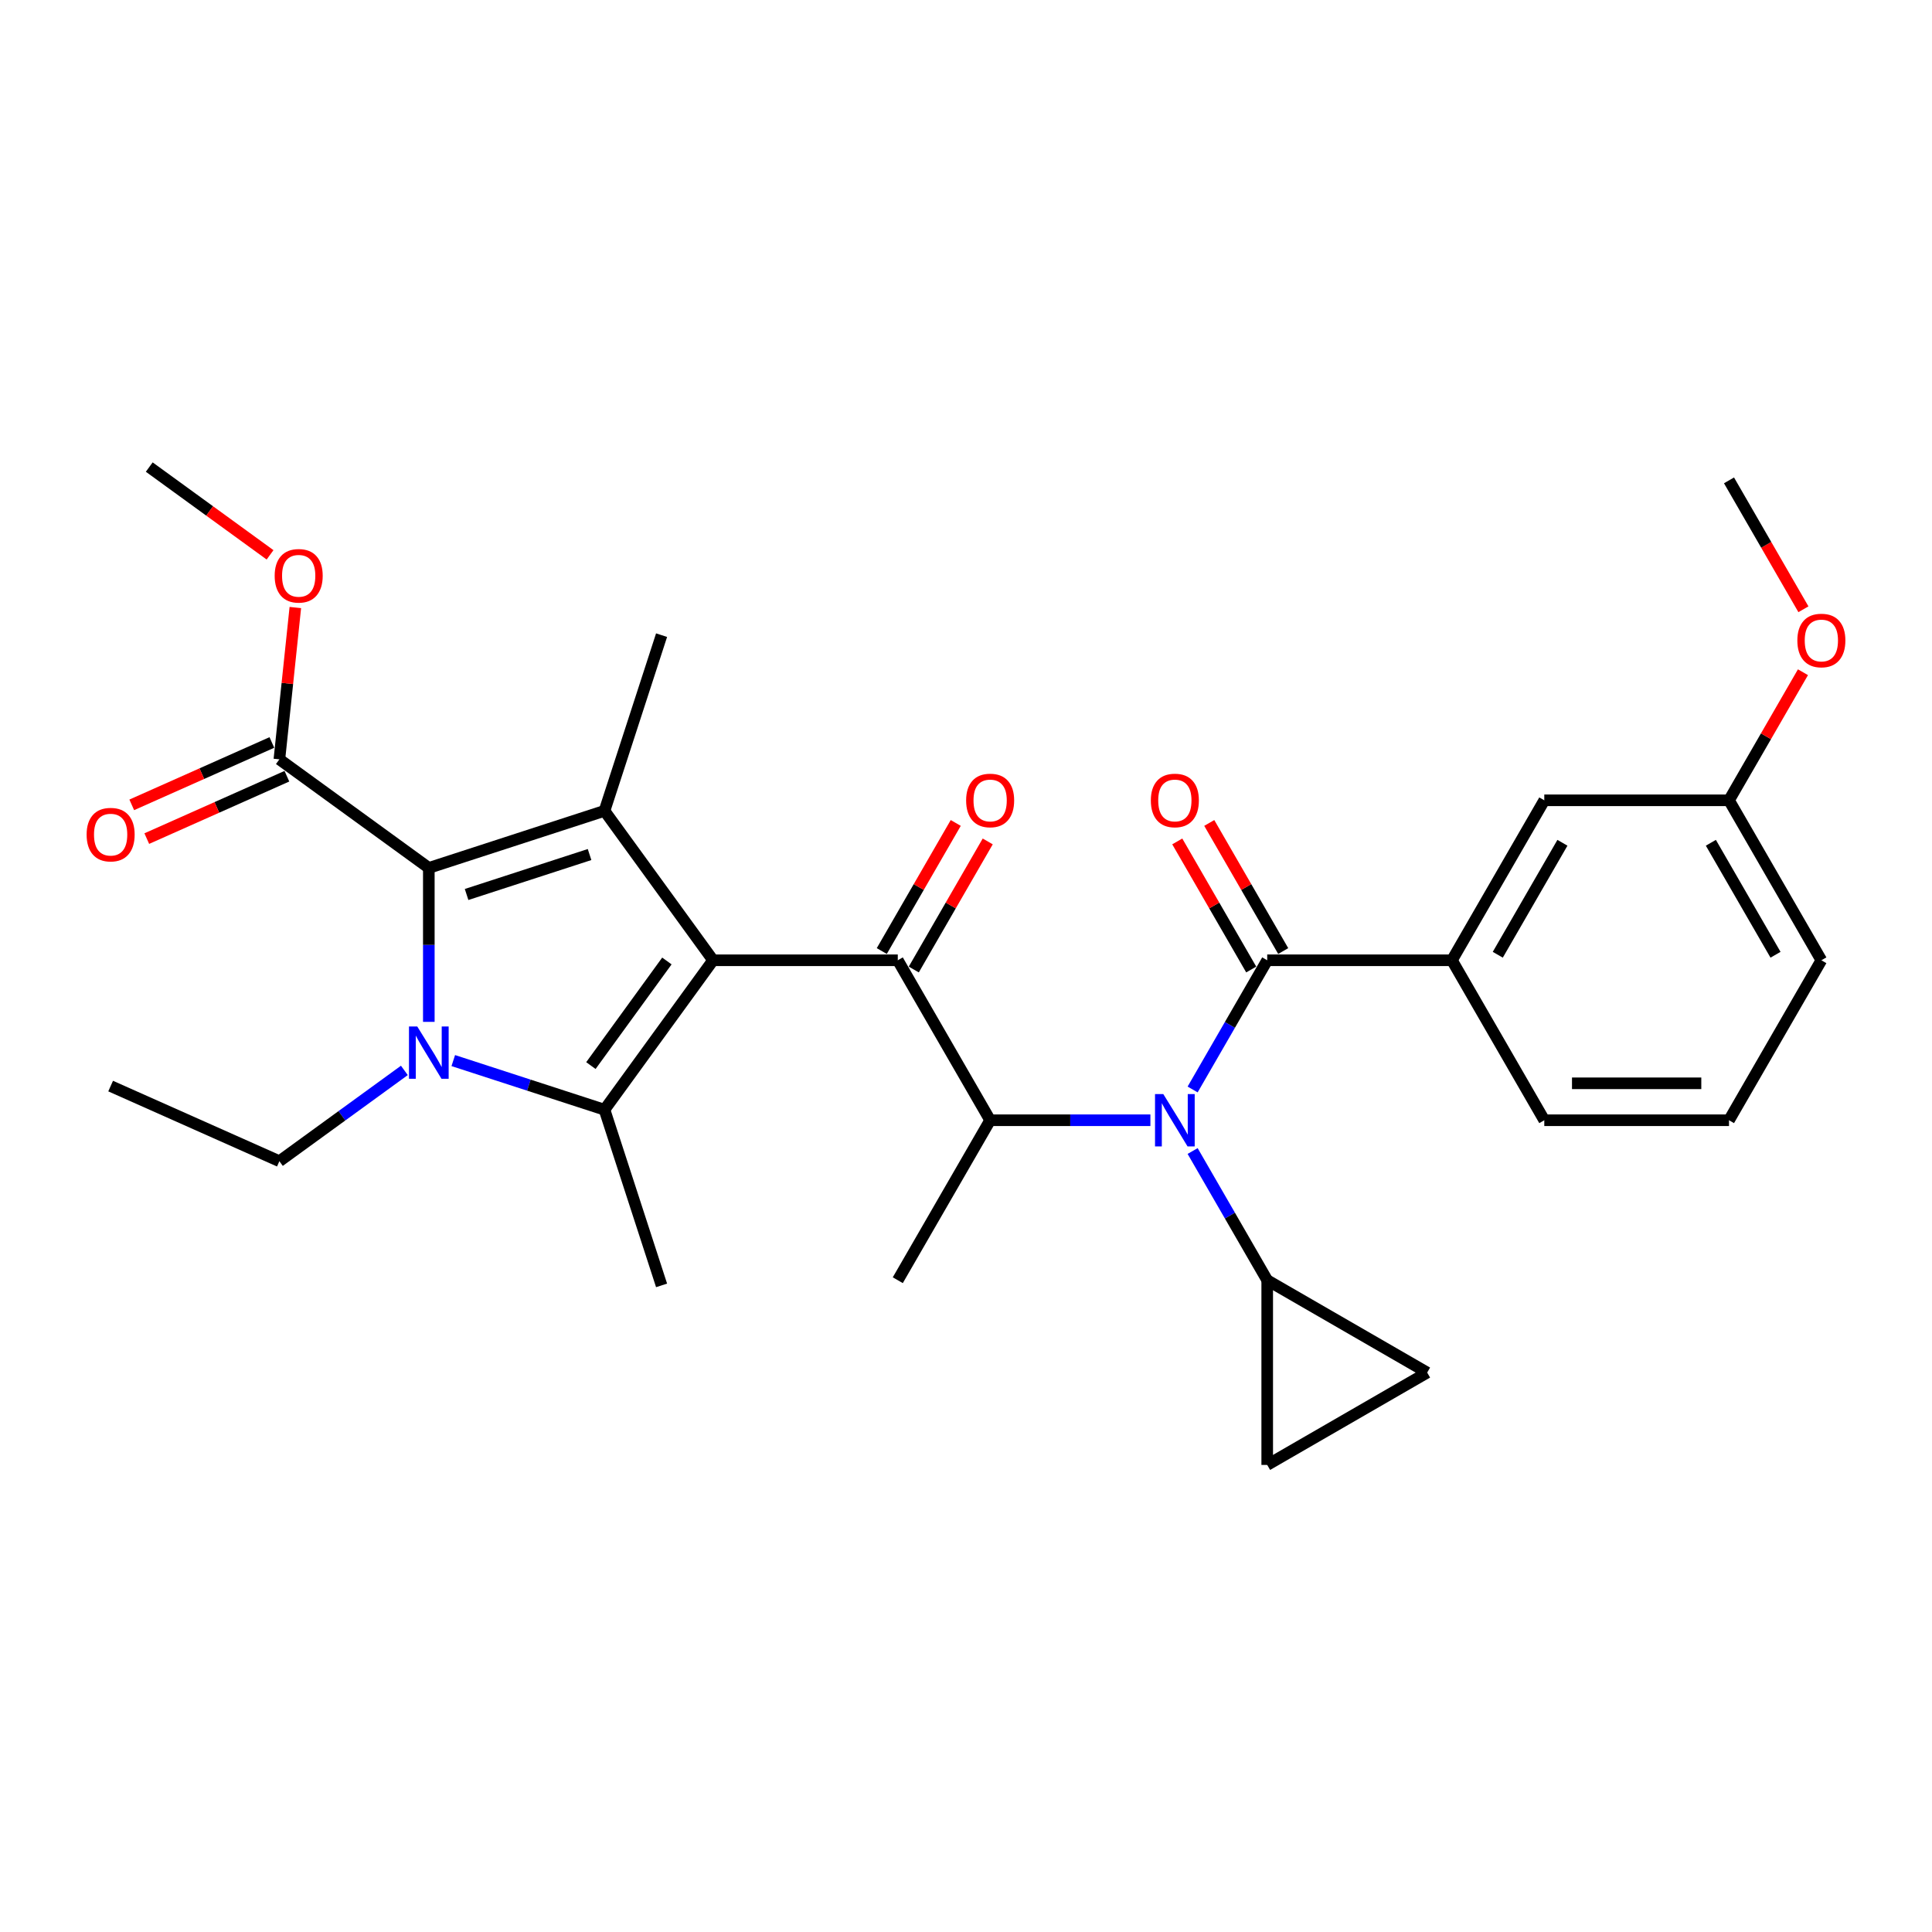 <?xml version='1.0' encoding='iso-8859-1'?>
<svg version='1.1' baseProfile='full'
              xmlns='http://www.w3.org/2000/svg'
                      xmlns:rdkit='http://www.rdkit.org/xml'
                      xmlns:xlink='http://www.w3.org/1999/xlink'
                  xml:space='preserve'
width='1000px' height='1000px' viewBox='0 0 1000 1000'>
<!-- END OF HEADER -->
<rect style='opacity:1.0;fill:#FFFFFF;stroke:none' width='1000' height='1000' x='0' y='0'> </rect>
<path class='bond-0' d='M 617.301,595.766 L 636.605,629.202' style='fill:none;fill-rule:evenodd;stroke:#0000FF;stroke-width:6px;stroke-linecap:butt;stroke-linejoin:miter;stroke-opacity:1' />
<path class='bond-0' d='M 636.605,629.202 L 655.909,662.637' style='fill:none;fill-rule:evenodd;stroke:#000000;stroke-width:6px;stroke-linecap:butt;stroke-linejoin:miter;stroke-opacity:1' />
<path class='bond-1' d='M 595.446,579.838 L 553.971,579.838' style='fill:none;fill-rule:evenodd;stroke:#0000FF;stroke-width:6px;stroke-linecap:butt;stroke-linejoin:miter;stroke-opacity:1' />
<path class='bond-1' d='M 553.971,579.838 L 512.496,579.838' style='fill:none;fill-rule:evenodd;stroke:#000000;stroke-width:6px;stroke-linecap:butt;stroke-linejoin:miter;stroke-opacity:1' />
<path class='bond-2' d='M 617.301,563.909 L 636.605,530.474' style='fill:none;fill-rule:evenodd;stroke:#0000FF;stroke-width:6px;stroke-linecap:butt;stroke-linejoin:miter;stroke-opacity:1' />
<path class='bond-2' d='M 636.605,530.474 L 655.909,497.038' style='fill:none;fill-rule:evenodd;stroke:#000000;stroke-width:6px;stroke-linecap:butt;stroke-linejoin:miter;stroke-opacity:1' />
<path class='bond-3' d='M 751.518,497.038 L 799.322,414.239' style='fill:none;fill-rule:evenodd;stroke:#000000;stroke-width:6px;stroke-linecap:butt;stroke-linejoin:miter;stroke-opacity:1' />
<path class='bond-3' d='M 775.248,494.179 L 808.711,436.219' style='fill:none;fill-rule:evenodd;stroke:#000000;stroke-width:6px;stroke-linecap:butt;stroke-linejoin:miter;stroke-opacity:1' />
<path class='bond-4' d='M 751.518,497.038 L 799.322,579.838' style='fill:none;fill-rule:evenodd;stroke:#000000;stroke-width:6px;stroke-linecap:butt;stroke-linejoin:miter;stroke-opacity:1' />
<path class='bond-5' d='M 751.518,497.038 L 655.909,497.038' style='fill:none;fill-rule:evenodd;stroke:#000000;stroke-width:6px;stroke-linecap:butt;stroke-linejoin:miter;stroke-opacity:1' />
<path class='bond-6' d='M 464.692,497.038 L 369.083,497.038' style='fill:none;fill-rule:evenodd;stroke:#000000;stroke-width:6px;stroke-linecap:butt;stroke-linejoin:miter;stroke-opacity:1' />
<path class='bond-7' d='M 472.972,501.819 L 492.11,468.67' style='fill:none;fill-rule:evenodd;stroke:#000000;stroke-width:6px;stroke-linecap:butt;stroke-linejoin:miter;stroke-opacity:1' />
<path class='bond-7' d='M 492.11,468.67 L 511.249,435.521' style='fill:none;fill-rule:evenodd;stroke:#FF0000;stroke-width:6px;stroke-linecap:butt;stroke-linejoin:miter;stroke-opacity:1' />
<path class='bond-7' d='M 456.412,492.258 L 475.55,459.109' style='fill:none;fill-rule:evenodd;stroke:#000000;stroke-width:6px;stroke-linecap:butt;stroke-linejoin:miter;stroke-opacity:1' />
<path class='bond-7' d='M 475.55,459.109 L 494.689,425.96' style='fill:none;fill-rule:evenodd;stroke:#FF0000;stroke-width:6px;stroke-linecap:butt;stroke-linejoin:miter;stroke-opacity:1' />
<path class='bond-8' d='M 464.692,497.038 L 512.496,579.838' style='fill:none;fill-rule:evenodd;stroke:#000000;stroke-width:6px;stroke-linecap:butt;stroke-linejoin:miter;stroke-opacity:1' />
<path class='bond-9' d='M 512.496,579.838 L 464.692,662.637' style='fill:none;fill-rule:evenodd;stroke:#000000;stroke-width:6px;stroke-linecap:butt;stroke-linejoin:miter;stroke-opacity:1' />
<path class='bond-10' d='M 664.189,492.258 L 645.051,459.109' style='fill:none;fill-rule:evenodd;stroke:#000000;stroke-width:6px;stroke-linecap:butt;stroke-linejoin:miter;stroke-opacity:1' />
<path class='bond-10' d='M 645.051,459.109 L 625.912,425.96' style='fill:none;fill-rule:evenodd;stroke:#FF0000;stroke-width:6px;stroke-linecap:butt;stroke-linejoin:miter;stroke-opacity:1' />
<path class='bond-10' d='M 647.629,501.819 L 628.491,468.67' style='fill:none;fill-rule:evenodd;stroke:#000000;stroke-width:6px;stroke-linecap:butt;stroke-linejoin:miter;stroke-opacity:1' />
<path class='bond-10' d='M 628.491,468.67 L 609.352,435.521' style='fill:none;fill-rule:evenodd;stroke:#FF0000;stroke-width:6px;stroke-linecap:butt;stroke-linejoin:miter;stroke-opacity:1' />
<path class='bond-11' d='M 799.322,414.239 L 894.931,414.239' style='fill:none;fill-rule:evenodd;stroke:#000000;stroke-width:6px;stroke-linecap:butt;stroke-linejoin:miter;stroke-opacity:1' />
<path class='bond-12' d='M 894.931,414.239 L 914.069,381.09' style='fill:none;fill-rule:evenodd;stroke:#000000;stroke-width:6px;stroke-linecap:butt;stroke-linejoin:miter;stroke-opacity:1' />
<path class='bond-12' d='M 914.069,381.09 L 933.208,347.941' style='fill:none;fill-rule:evenodd;stroke:#FF0000;stroke-width:6px;stroke-linecap:butt;stroke-linejoin:miter;stroke-opacity:1' />
<path class='bond-13' d='M 894.931,414.239 L 942.735,497.038' style='fill:none;fill-rule:evenodd;stroke:#000000;stroke-width:6px;stroke-linecap:butt;stroke-linejoin:miter;stroke-opacity:1' />
<path class='bond-13' d='M 885.541,436.219 L 919.005,494.179' style='fill:none;fill-rule:evenodd;stroke:#000000;stroke-width:6px;stroke-linecap:butt;stroke-linejoin:miter;stroke-opacity:1' />
<path class='bond-14' d='M 933.45,315.358 L 914.191,281.999' style='fill:none;fill-rule:evenodd;stroke:#FF0000;stroke-width:6px;stroke-linecap:butt;stroke-linejoin:miter;stroke-opacity:1' />
<path class='bond-14' d='M 914.191,281.999 L 894.931,248.64' style='fill:none;fill-rule:evenodd;stroke:#000000;stroke-width:6px;stroke-linecap:butt;stroke-linejoin:miter;stroke-opacity:1' />
<path class='bond-15' d='M 655.909,662.637 L 738.709,710.441' style='fill:none;fill-rule:evenodd;stroke:#000000;stroke-width:6px;stroke-linecap:butt;stroke-linejoin:miter;stroke-opacity:1' />
<path class='bond-16' d='M 655.909,662.637 L 655.909,758.246' style='fill:none;fill-rule:evenodd;stroke:#000000;stroke-width:6px;stroke-linecap:butt;stroke-linejoin:miter;stroke-opacity:1' />
<path class='bond-17' d='M 738.709,710.441 L 655.909,758.246' style='fill:none;fill-rule:evenodd;stroke:#000000;stroke-width:6px;stroke-linecap:butt;stroke-linejoin:miter;stroke-opacity:1' />
<path class='bond-18' d='M 234.615,548.955 L 273.751,561.671' style='fill:none;fill-rule:evenodd;stroke:#0000FF;stroke-width:6px;stroke-linecap:butt;stroke-linejoin:miter;stroke-opacity:1' />
<path class='bond-18' d='M 273.751,561.671 L 312.886,574.387' style='fill:none;fill-rule:evenodd;stroke:#000000;stroke-width:6px;stroke-linecap:butt;stroke-linejoin:miter;stroke-opacity:1' />
<path class='bond-19' d='M 221.957,528.914 L 221.957,489.074' style='fill:none;fill-rule:evenodd;stroke:#0000FF;stroke-width:6px;stroke-linecap:butt;stroke-linejoin:miter;stroke-opacity:1' />
<path class='bond-19' d='M 221.957,489.074 L 221.957,449.234' style='fill:none;fill-rule:evenodd;stroke:#000000;stroke-width:6px;stroke-linecap:butt;stroke-linejoin:miter;stroke-opacity:1' />
<path class='bond-20' d='M 209.298,554.039 L 176.953,577.54' style='fill:none;fill-rule:evenodd;stroke:#0000FF;stroke-width:6px;stroke-linecap:butt;stroke-linejoin:miter;stroke-opacity:1' />
<path class='bond-20' d='M 176.953,577.54 L 144.608,601.04' style='fill:none;fill-rule:evenodd;stroke:#000000;stroke-width:6px;stroke-linecap:butt;stroke-linejoin:miter;stroke-opacity:1' />
<path class='bond-21' d='M 312.886,574.387 L 342.431,665.316' style='fill:none;fill-rule:evenodd;stroke:#000000;stroke-width:6px;stroke-linecap:butt;stroke-linejoin:miter;stroke-opacity:1' />
<path class='bond-22' d='M 312.886,574.387 L 369.083,497.038' style='fill:none;fill-rule:evenodd;stroke:#000000;stroke-width:6px;stroke-linecap:butt;stroke-linejoin:miter;stroke-opacity:1' />
<path class='bond-22' d='M 305.846,551.545 L 345.184,497.401' style='fill:none;fill-rule:evenodd;stroke:#000000;stroke-width:6px;stroke-linecap:butt;stroke-linejoin:miter;stroke-opacity:1' />
<path class='bond-23' d='M 369.083,497.038 L 312.886,419.689' style='fill:none;fill-rule:evenodd;stroke:#000000;stroke-width:6px;stroke-linecap:butt;stroke-linejoin:miter;stroke-opacity:1' />
<path class='bond-24' d='M 312.886,419.689 L 342.431,328.76' style='fill:none;fill-rule:evenodd;stroke:#000000;stroke-width:6px;stroke-linecap:butt;stroke-linejoin:miter;stroke-opacity:1' />
<path class='bond-25' d='M 312.886,419.689 L 221.957,449.234' style='fill:none;fill-rule:evenodd;stroke:#000000;stroke-width:6px;stroke-linecap:butt;stroke-linejoin:miter;stroke-opacity:1' />
<path class='bond-25' d='M 305.156,442.307 L 241.505,462.988' style='fill:none;fill-rule:evenodd;stroke:#000000;stroke-width:6px;stroke-linecap:butt;stroke-linejoin:miter;stroke-opacity:1' />
<path class='bond-26' d='M 221.957,449.234 L 144.608,393.036' style='fill:none;fill-rule:evenodd;stroke:#000000;stroke-width:6px;stroke-linecap:butt;stroke-linejoin:miter;stroke-opacity:1' />
<path class='bond-27' d='M 144.608,601.04 L 57.265,562.152' style='fill:none;fill-rule:evenodd;stroke:#000000;stroke-width:6px;stroke-linecap:butt;stroke-linejoin:miter;stroke-opacity:1' />
<path class='bond-28' d='M 77.253,241.754 L 108.517,264.469' style='fill:none;fill-rule:evenodd;stroke:#000000;stroke-width:6px;stroke-linecap:butt;stroke-linejoin:miter;stroke-opacity:1' />
<path class='bond-28' d='M 108.517,264.469 L 139.782,287.185' style='fill:none;fill-rule:evenodd;stroke:#FF0000;stroke-width:6px;stroke-linecap:butt;stroke-linejoin:miter;stroke-opacity:1' />
<path class='bond-29' d='M 144.608,393.036 L 148.737,353.745' style='fill:none;fill-rule:evenodd;stroke:#000000;stroke-width:6px;stroke-linecap:butt;stroke-linejoin:miter;stroke-opacity:1' />
<path class='bond-29' d='M 148.737,353.745 L 152.867,314.454' style='fill:none;fill-rule:evenodd;stroke:#FF0000;stroke-width:6px;stroke-linecap:butt;stroke-linejoin:miter;stroke-opacity:1' />
<path class='bond-30' d='M 140.719,384.302 L 104.457,400.447' style='fill:none;fill-rule:evenodd;stroke:#000000;stroke-width:6px;stroke-linecap:butt;stroke-linejoin:miter;stroke-opacity:1' />
<path class='bond-30' d='M 104.457,400.447 L 68.195,416.592' style='fill:none;fill-rule:evenodd;stroke:#FF0000;stroke-width:6px;stroke-linecap:butt;stroke-linejoin:miter;stroke-opacity:1' />
<path class='bond-30' d='M 148.497,401.771 L 112.235,417.916' style='fill:none;fill-rule:evenodd;stroke:#000000;stroke-width:6px;stroke-linecap:butt;stroke-linejoin:miter;stroke-opacity:1' />
<path class='bond-30' d='M 112.235,417.916 L 75.973,434.06' style='fill:none;fill-rule:evenodd;stroke:#FF0000;stroke-width:6px;stroke-linecap:butt;stroke-linejoin:miter;stroke-opacity:1' />
<path class='bond-31' d='M 799.322,579.838 L 894.931,579.838' style='fill:none;fill-rule:evenodd;stroke:#000000;stroke-width:6px;stroke-linecap:butt;stroke-linejoin:miter;stroke-opacity:1' />
<path class='bond-31' d='M 813.663,560.716 L 880.589,560.716' style='fill:none;fill-rule:evenodd;stroke:#000000;stroke-width:6px;stroke-linecap:butt;stroke-linejoin:miter;stroke-opacity:1' />
<path class='bond-32' d='M 894.931,579.838 L 942.735,497.038' style='fill:none;fill-rule:evenodd;stroke:#000000;stroke-width:6px;stroke-linecap:butt;stroke-linejoin:miter;stroke-opacity:1' />
<path  class='atom-0' d='M 602.12 566.299
L 610.992 580.641
Q 611.872 582.056, 613.287 584.618
Q 614.702 587.18, 614.778 587.333
L 614.778 566.299
L 618.373 566.299
L 618.373 593.376
L 614.664 593.376
L 605.141 577.696
Q 604.032 575.86, 602.846 573.757
Q 601.699 571.654, 601.355 571.003
L 601.355 593.376
L 597.837 593.376
L 597.837 566.299
L 602.12 566.299
' fill='#0000FF'/>
<path  class='atom-3' d='M 500.067 414.315
Q 500.067 407.814, 503.28 404.181
Q 506.492 400.547, 512.496 400.547
Q 518.5 400.547, 521.713 404.181
Q 524.925 407.814, 524.925 414.315
Q 524.925 420.893, 521.675 424.641
Q 518.424 428.35, 512.496 428.35
Q 506.53 428.35, 503.28 424.641
Q 500.067 420.931, 500.067 414.315
M 512.496 425.291
Q 516.627 425.291, 518.845 422.537
Q 521.101 419.746, 521.101 414.315
Q 521.101 408.999, 518.845 406.322
Q 516.627 403.607, 512.496 403.607
Q 508.366 403.607, 506.11 406.284
Q 503.891 408.961, 503.891 414.315
Q 503.891 419.784, 506.11 422.537
Q 508.366 425.291, 512.496 425.291
' fill='#FF0000'/>
<path  class='atom-6' d='M 595.676 414.315
Q 595.676 407.814, 598.888 404.181
Q 602.101 400.547, 608.105 400.547
Q 614.109 400.547, 617.322 404.181
Q 620.534 407.814, 620.534 414.315
Q 620.534 420.893, 617.283 424.641
Q 614.033 428.35, 608.105 428.35
Q 602.139 428.35, 598.888 424.641
Q 595.676 420.931, 595.676 414.315
M 608.105 425.291
Q 612.235 425.291, 614.453 422.537
Q 616.71 419.746, 616.71 414.315
Q 616.71 408.999, 614.453 406.322
Q 612.235 403.607, 608.105 403.607
Q 603.975 403.607, 601.718 406.284
Q 599.5 408.961, 599.5 414.315
Q 599.5 419.784, 601.718 422.537
Q 603.975 425.291, 608.105 425.291
' fill='#FF0000'/>
<path  class='atom-9' d='M 930.306 331.516
Q 930.306 325.014, 933.518 321.381
Q 936.731 317.748, 942.735 317.748
Q 948.739 317.748, 951.952 321.381
Q 955.164 325.014, 955.164 331.516
Q 955.164 338.093, 951.913 341.841
Q 948.663 345.551, 942.735 345.551
Q 936.769 345.551, 933.518 341.841
Q 930.306 338.132, 930.306 331.516
M 942.735 342.491
Q 946.865 342.491, 949.083 339.738
Q 951.34 336.946, 951.34 331.516
Q 951.34 326.2, 949.083 323.523
Q 946.865 320.807, 942.735 320.807
Q 938.605 320.807, 936.348 323.484
Q 934.13 326.162, 934.13 331.516
Q 934.13 336.984, 936.348 339.738
Q 938.605 342.491, 942.735 342.491
' fill='#FF0000'/>
<path  class='atom-12' d='M 215.972 531.304
L 224.844 545.646
Q 225.724 547.061, 227.139 549.623
Q 228.554 552.185, 228.63 552.338
L 228.63 531.304
L 232.225 531.304
L 232.225 558.381
L 228.516 558.381
L 218.993 542.701
Q 217.884 540.865, 216.698 538.762
Q 215.551 536.658, 215.207 536.008
L 215.207 558.381
L 211.688 558.381
L 211.688 531.304
L 215.972 531.304
' fill='#0000FF'/>
<path  class='atom-22' d='M 142.172 298.028
Q 142.172 291.527, 145.385 287.894
Q 148.597 284.26, 154.602 284.26
Q 160.606 284.26, 163.818 287.894
Q 167.031 291.527, 167.031 298.028
Q 167.031 304.606, 163.78 308.354
Q 160.529 312.063, 154.602 312.063
Q 148.636 312.063, 145.385 308.354
Q 142.172 304.644, 142.172 298.028
M 154.602 309.004
Q 158.732 309.004, 160.95 306.25
Q 163.206 303.459, 163.206 298.028
Q 163.206 292.712, 160.95 290.035
Q 158.732 287.32, 154.602 287.32
Q 150.471 287.32, 148.215 289.997
Q 145.997 292.674, 145.997 298.028
Q 145.997 303.497, 148.215 306.25
Q 150.471 309.004, 154.602 309.004
' fill='#FF0000'/>
<path  class='atom-23' d='M 44.836 432
Q 44.836 425.499, 48.048 421.866
Q 51.261 418.233, 57.265 418.233
Q 63.269 418.233, 66.482 421.866
Q 69.694 425.499, 69.694 432
Q 69.694 438.578, 66.443 442.326
Q 63.193 446.036, 57.265 446.036
Q 51.299 446.036, 48.048 442.326
Q 44.836 438.617, 44.836 432
M 57.265 442.976
Q 61.395 442.976, 63.613 440.223
Q 65.87 437.431, 65.87 432
Q 65.87 426.685, 63.613 424.008
Q 61.395 421.292, 57.265 421.292
Q 53.135 421.292, 50.878 423.969
Q 48.66 426.646, 48.66 432
Q 48.66 437.469, 50.878 440.223
Q 53.135 442.976, 57.265 442.976
' fill='#FF0000'/>
</svg>
